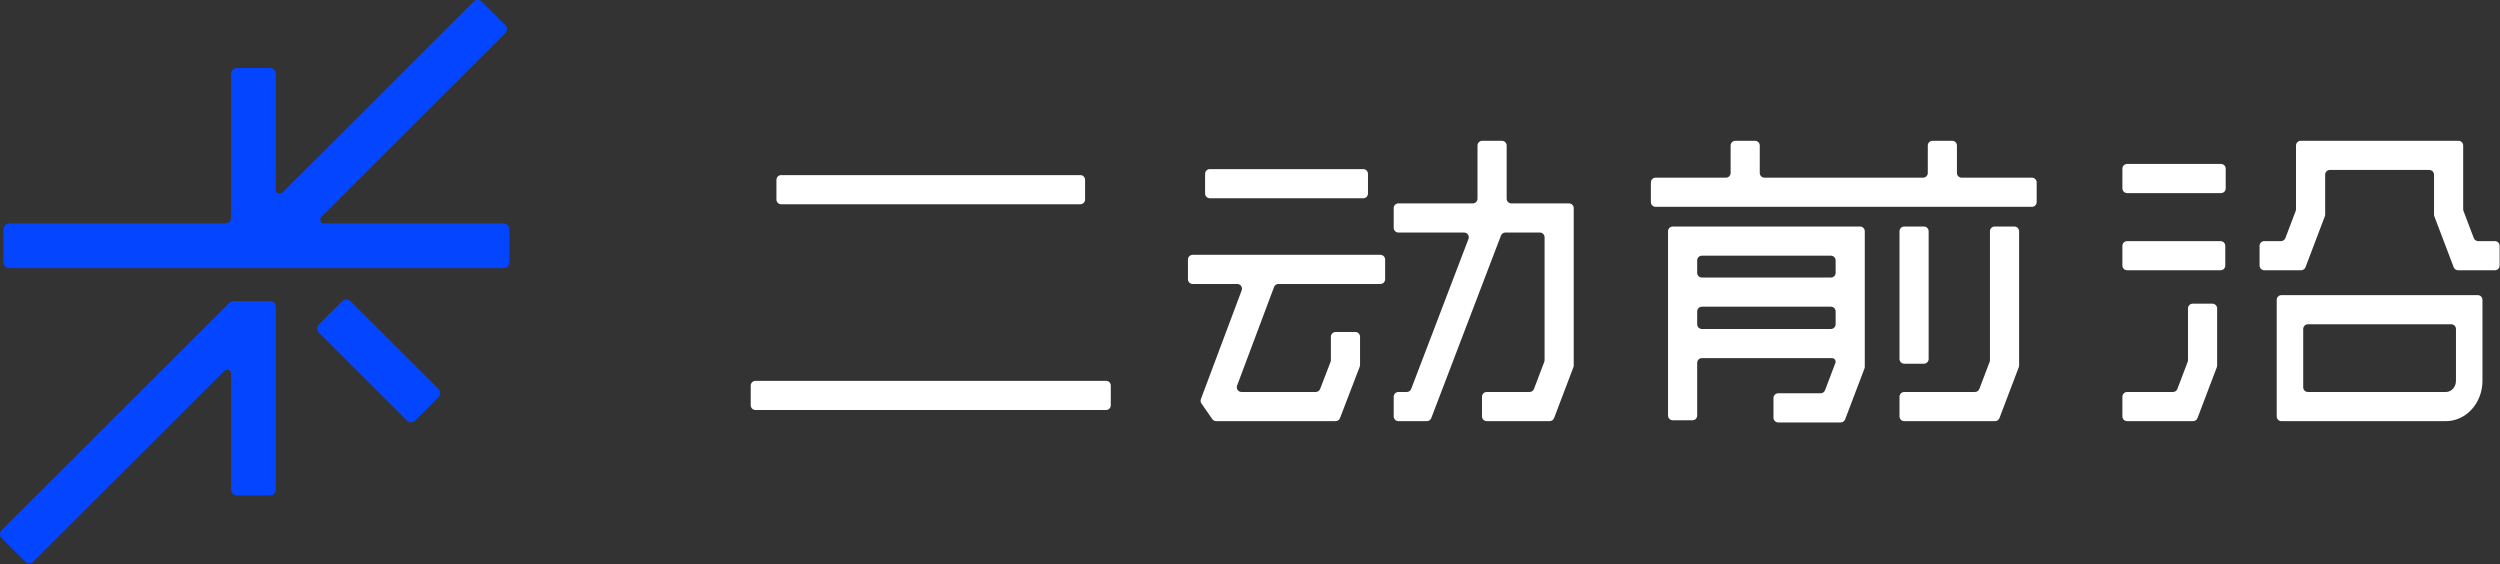 <svg width="2234" height="504" viewBox="0 0 2234 504" fill="none" xmlns="http://www.w3.org/2000/svg">
<rect x="0" y="0" width="2234" height="504" fill="#333333" stroke="none"/>
<path fill-rule="evenodd" clip-rule="evenodd" d="M2034.47 267.933C2034.47 265.608 2036.36 263.723 2038.68 263.723H2214.12C2216.45 263.723 2218.33 265.608 2218.33 267.933V340.331C2218.33 360.217 2203.68 376.337 2185.6 376.337H2038.68C2036.36 376.337 2034.47 374.452 2034.47 372.127V267.933ZM2062.36 289.77C2060.04 289.77 2058.15 291.655 2058.15 293.98V346.08C2058.15 348.405 2060.04 350.29 2062.36 350.29H2185.6C2190.6 350.29 2194.65 345.832 2194.65 340.331V293.98C2194.65 291.655 2192.77 289.77 2190.44 289.77H2062.36Z" fill="white"/>
<path d="M2051.71 130.038C2051.71 127.713 2053.59 125.828 2055.92 125.828H2196.88C2199.21 125.828 2201.1 127.713 2201.1 130.038V187.015C2201.1 187.526 2201.19 188.033 2201.37 188.51L2210.58 212.745C2211.2 214.379 2212.77 215.46 2214.51 215.46H2229.44C2231.77 215.46 2233.65 217.345 2233.65 219.67V237.296C2233.65 239.621 2231.77 241.506 2229.44 241.506H2196.55C2194.8 241.506 2193.23 240.426 2192.61 238.792L2175.32 193.292C2175.14 192.815 2175.05 192.308 2175.05 191.797V156.085C2175.05 153.76 2173.16 151.875 2170.84 151.875H2081.97C2079.64 151.875 2077.76 153.76 2077.76 156.085V191.797C2077.76 192.308 2077.66 192.815 2077.48 193.292L2060.19 238.792C2059.57 240.426 2058 241.506 2056.26 241.506H2023.36C2021.04 241.506 2019.15 239.621 2019.15 237.296V219.67C2019.15 217.345 2021.04 215.46 2023.36 215.46H2038.29C2040.04 215.46 2041.6 214.379 2042.23 212.745L2051.43 188.51C2051.62 188.033 2051.71 187.526 2051.71 187.015V130.038Z" fill="white"/>
<path fill-rule="evenodd" clip-rule="evenodd" d="M1954.91 323.34C1955.09 322.862 1955.18 322.355 1955.18 321.844V275.593C1955.18 273.267 1957.07 271.382 1959.39 271.382H1977.02C1979.35 271.382 1981.23 273.267 1981.23 275.593V326.626C1981.23 327.137 1981.14 327.644 1980.96 328.122L1963.67 373.621C1963.04 375.255 1961.48 376.336 1959.73 376.336H1900.79C1898.46 376.336 1896.58 374.451 1896.58 372.125V354.499C1896.58 352.174 1898.46 350.289 1900.79 350.289H1941.76C1943.51 350.289 1945.08 349.208 1945.7 347.574L1954.91 323.34Z" fill="white"/>
<path fill-rule="evenodd" clip-rule="evenodd" d="M1988.89 168.349C1988.89 170.674 1987.01 172.559 1984.68 172.559H1900.79C1898.46 172.559 1896.58 170.674 1896.58 168.349V150.723C1896.58 148.398 1898.46 146.513 1900.79 146.513H1984.68C1987.01 146.513 1988.89 148.398 1988.89 150.723V168.349Z" fill="white"/>
<path fill-rule="evenodd" clip-rule="evenodd" d="M1988.51 237.297C1988.51 239.622 1986.62 241.507 1984.3 241.507H1900.79C1898.46 241.507 1896.58 239.622 1896.58 237.297V219.67C1896.58 217.345 1898.46 215.46 1900.79 215.46H1984.3C1986.62 215.46 1988.51 217.345 1988.51 219.67V237.297Z" fill="white"/>
<path fill-rule="evenodd" clip-rule="evenodd" d="M1777.94 323.341C1778.13 322.863 1778.22 322.356 1778.22 321.845V206.646C1778.22 204.321 1780.1 202.436 1782.43 202.436H1800.06C1802.38 202.436 1804.27 204.321 1804.27 206.646V326.627C1804.27 327.138 1804.17 327.645 1803.99 328.123L1786.7 373.622C1786.08 375.256 1784.51 376.337 1782.77 376.337H1701.61C1699.28 376.337 1697.4 374.452 1697.4 372.127V354.5C1697.4 352.175 1699.28 350.29 1701.61 350.29H1764.8C1766.55 350.29 1768.11 349.21 1768.73 347.575L1777.94 323.341Z" fill="white"/>
<path fill-rule="evenodd" clip-rule="evenodd" d="M1490.55 206.646C1490.55 204.321 1492.44 202.436 1494.76 202.436H1662.16C1664.49 202.436 1666.37 204.321 1666.37 206.646V327.776C1666.37 328.287 1666.28 328.794 1666.1 329.272L1648.81 374.771C1648.18 376.405 1646.62 377.486 1644.87 377.486H1588.99C1586.67 377.486 1584.78 375.601 1584.78 373.276V355.649C1584.78 353.324 1586.67 351.439 1588.99 351.439H1626.9C1628.65 351.439 1630.22 350.359 1630.84 348.724L1640.12 324.309C1640.25 323.951 1640.32 323.571 1640.32 323.188C1640.32 321.444 1638.91 320.03 1637.17 320.03H1520.81C1518.49 320.03 1516.6 321.915 1516.6 324.24V371.36C1516.6 373.686 1514.72 375.571 1512.39 375.571H1494.76C1492.44 375.571 1490.55 373.686 1490.55 371.36V206.646ZM1516.6 289.773C1516.6 292.098 1518.49 293.983 1520.81 293.983H1636.11C1638.44 293.983 1640.32 292.098 1640.32 289.773V278.275C1640.32 275.95 1638.44 274.065 1636.11 274.065H1520.81C1518.49 274.065 1516.6 275.95 1516.6 278.275V289.773ZM1636.11 228.483C1638.44 228.483 1640.32 230.368 1640.32 232.693V243.808C1640.32 246.133 1638.44 248.018 1636.11 248.018H1520.81C1518.49 248.018 1516.6 246.133 1516.6 243.808V232.693C1516.6 230.368 1518.49 228.483 1520.81 228.483H1636.11Z" fill="white"/>
<path fill-rule="evenodd" clip-rule="evenodd" d="M1719.23 202.436C1721.56 202.436 1723.44 204.321 1723.44 206.646V320.799C1723.44 323.124 1721.56 325.009 1719.23 325.009H1701.61C1699.28 325.009 1697.4 323.124 1697.4 320.799V206.646C1697.4 204.321 1699.28 202.436 1701.61 202.436H1719.23Z" fill="white"/>
<path d="M1744.51 125.828C1746.84 125.828 1748.72 127.713 1748.72 130.038V154.559C1748.72 156.885 1750.61 158.77 1752.93 158.77H1815.76C1818.08 158.77 1819.97 160.655 1819.97 162.98V180.606C1819.97 182.931 1818.08 184.816 1815.76 184.816H1479.44C1477.12 184.816 1475.23 182.931 1475.23 180.606V162.98C1475.23 160.655 1477.12 158.77 1479.44 158.77H1542.27C1544.59 158.77 1546.48 156.885 1546.48 154.559V130.038C1546.48 127.713 1548.36 125.828 1550.69 125.828H1568.31C1570.64 125.828 1572.52 127.713 1572.52 130.038V154.559C1572.52 156.885 1574.41 158.77 1576.73 158.77H1718.47C1720.79 158.77 1722.68 156.885 1722.68 154.559V130.038C1722.68 127.713 1724.56 125.828 1726.89 125.828H1744.51Z" fill="white"/>
<path fill-rule="evenodd" clip-rule="evenodd" d="M1222.43 172.944C1222.43 175.269 1220.54 177.154 1218.22 177.154H1081.08C1078.76 177.154 1076.87 175.269 1076.87 172.944V155.318C1076.87 152.993 1078.76 151.108 1081.08 151.108H1218.22C1220.54 151.108 1222.43 152.993 1222.43 155.318V172.944Z" fill="white"/>
<path d="M1138.49 256.494C1139.1 254.851 1140.67 253.763 1142.43 253.763H1233.54C1235.86 253.763 1237.75 251.878 1237.75 249.553V231.926C1237.75 229.601 1235.86 227.716 1233.54 227.716H1065.76C1063.43 227.716 1061.55 229.601 1061.55 231.926V249.553C1061.55 251.878 1063.43 253.763 1065.76 253.763H1105.62C1108.56 253.763 1110.59 256.699 1109.56 259.451L1073.11 356.651C1072.63 357.944 1072.81 359.393 1073.59 360.528L1083.28 374.5C1084.06 375.635 1085.35 376.312 1086.74 376.312H1193.49C1195.23 376.312 1196.79 375.238 1197.42 373.611L1215.06 327.652C1215.24 327.17 1215.34 326.659 1215.34 326.143V300.873C1215.34 298.548 1213.45 296.663 1211.13 296.663H1193.5C1191.18 296.663 1189.29 298.548 1189.29 300.873V321.782C1189.29 322.299 1189.2 322.812 1189.01 323.294L1179.67 347.568C1179.04 349.193 1177.48 350.265 1175.74 350.265H1109.4C1106.46 350.265 1104.42 347.329 1105.46 344.577L1138.49 256.494Z" fill="white"/>
<path d="M1350.56 181.752C1348.23 181.752 1346.35 179.867 1346.35 177.542V130.038C1346.35 127.713 1344.46 125.828 1342.14 125.828H1324.51C1322.18 125.828 1320.3 127.713 1320.3 130.038V177.542C1320.3 179.867 1318.41 181.752 1316.09 181.752H1249.62C1247.29 181.752 1245.41 183.637 1245.41 185.962V203.589C1245.41 205.914 1247.29 207.799 1249.62 207.799H1308.3C1311.25 207.799 1313.28 210.755 1312.23 213.511L1261.03 347.582C1260.41 349.212 1258.84 350.29 1257.1 350.29H1249.62C1247.29 350.29 1245.41 352.175 1245.41 354.5V372.126C1245.41 374.452 1247.29 376.336 1249.62 376.336H1275.03C1276.78 376.336 1278.34 375.259 1278.97 373.628L1341.26 210.507C1341.88 208.876 1343.44 207.799 1345.19 207.799H1376.03C1378.35 207.799 1380.24 209.684 1380.24 212.009V321.845C1380.24 322.356 1380.15 322.863 1379.96 323.341L1370.75 347.575C1370.13 349.209 1368.57 350.29 1366.82 350.29H1328.52C1326.2 350.29 1324.31 352.175 1324.31 354.5V372.126C1324.31 374.452 1326.2 376.336 1328.52 376.336H1384.79C1386.53 376.336 1388.1 375.256 1388.72 373.622L1406.01 328.123C1406.19 327.645 1406.28 327.138 1406.28 326.627V185.962C1406.28 183.637 1404.4 181.752 1402.07 181.752H1350.56Z" fill="white"/>
<path fill-rule="evenodd" clip-rule="evenodd" d="M992.601 362.166C992.601 364.491 990.716 366.376 988.391 366.376H675.057C672.732 366.376 670.847 364.491 670.847 362.166V344.54C670.847 342.214 672.732 340.33 675.057 340.33H988.391C990.716 340.33 992.601 342.214 992.601 344.54V362.166Z" fill="white"/>
<path fill-rule="evenodd" clip-rule="evenodd" d="M969.619 178.307C969.619 180.632 967.734 182.517 965.408 182.517H698.039C695.714 182.517 693.829 180.632 693.829 178.307V160.68C693.829 158.355 695.714 156.47 698.039 156.47H965.408C967.734 156.47 969.619 158.355 969.619 160.68V178.307Z" fill="white"/>
<path d="M204.966 270.619C205.944 269.644 207.27 269.096 208.653 269.096H241.269C244.15 269.096 246.485 271.427 246.485 274.303V437.474C246.485 440.351 244.15 442.682 241.269 442.682H211.71C208.829 442.682 206.493 440.351 206.493 437.474V333.781C206.493 330.688 202.747 329.139 200.557 331.326L29.805 501.79C27.768 503.824 24.465 503.824 22.428 501.79L1.528 480.925C-0.51 478.891 -0.509 475.592 1.529 473.559L204.966 270.619Z" fill="#0445FF"/>
<path d="M284.95 289.973C282.913 292.007 282.913 295.304 284.95 297.337L363.57 375.825C365.607 377.858 368.909 377.858 370.947 375.825L391.848 354.958C393.885 352.924 393.885 349.627 391.848 347.594L313.229 269.106C311.192 267.073 307.889 267.073 305.852 269.106L284.95 289.973Z" fill="#0445FF"/>
<path d="M289.657 199.661C286.559 199.661 285.007 195.921 287.198 193.734L451.453 29.756C453.49 27.723 453.49 24.425 451.453 22.392L430.551 1.525C428.514 -0.508 425.211 -0.508 423.174 1.525L252.421 171.99C250.231 174.177 246.485 172.628 246.485 169.535V65.999C246.485 63.123 244.149 60.792 241.268 60.792H211.709C208.828 60.792 206.493 63.123 206.493 65.999V194.453C206.493 197.329 204.157 199.661 201.276 199.661H8.271C5.39 199.661 3.054 201.993 3.054 204.869V234.378C3.054 237.254 5.39 239.586 8.271 239.586H449.924C452.805 239.586 455.141 237.254 455.141 234.378V204.869C455.141 201.993 452.805 199.661 449.924 199.661H289.657Z" fill="#0445FF"/>
</svg>
